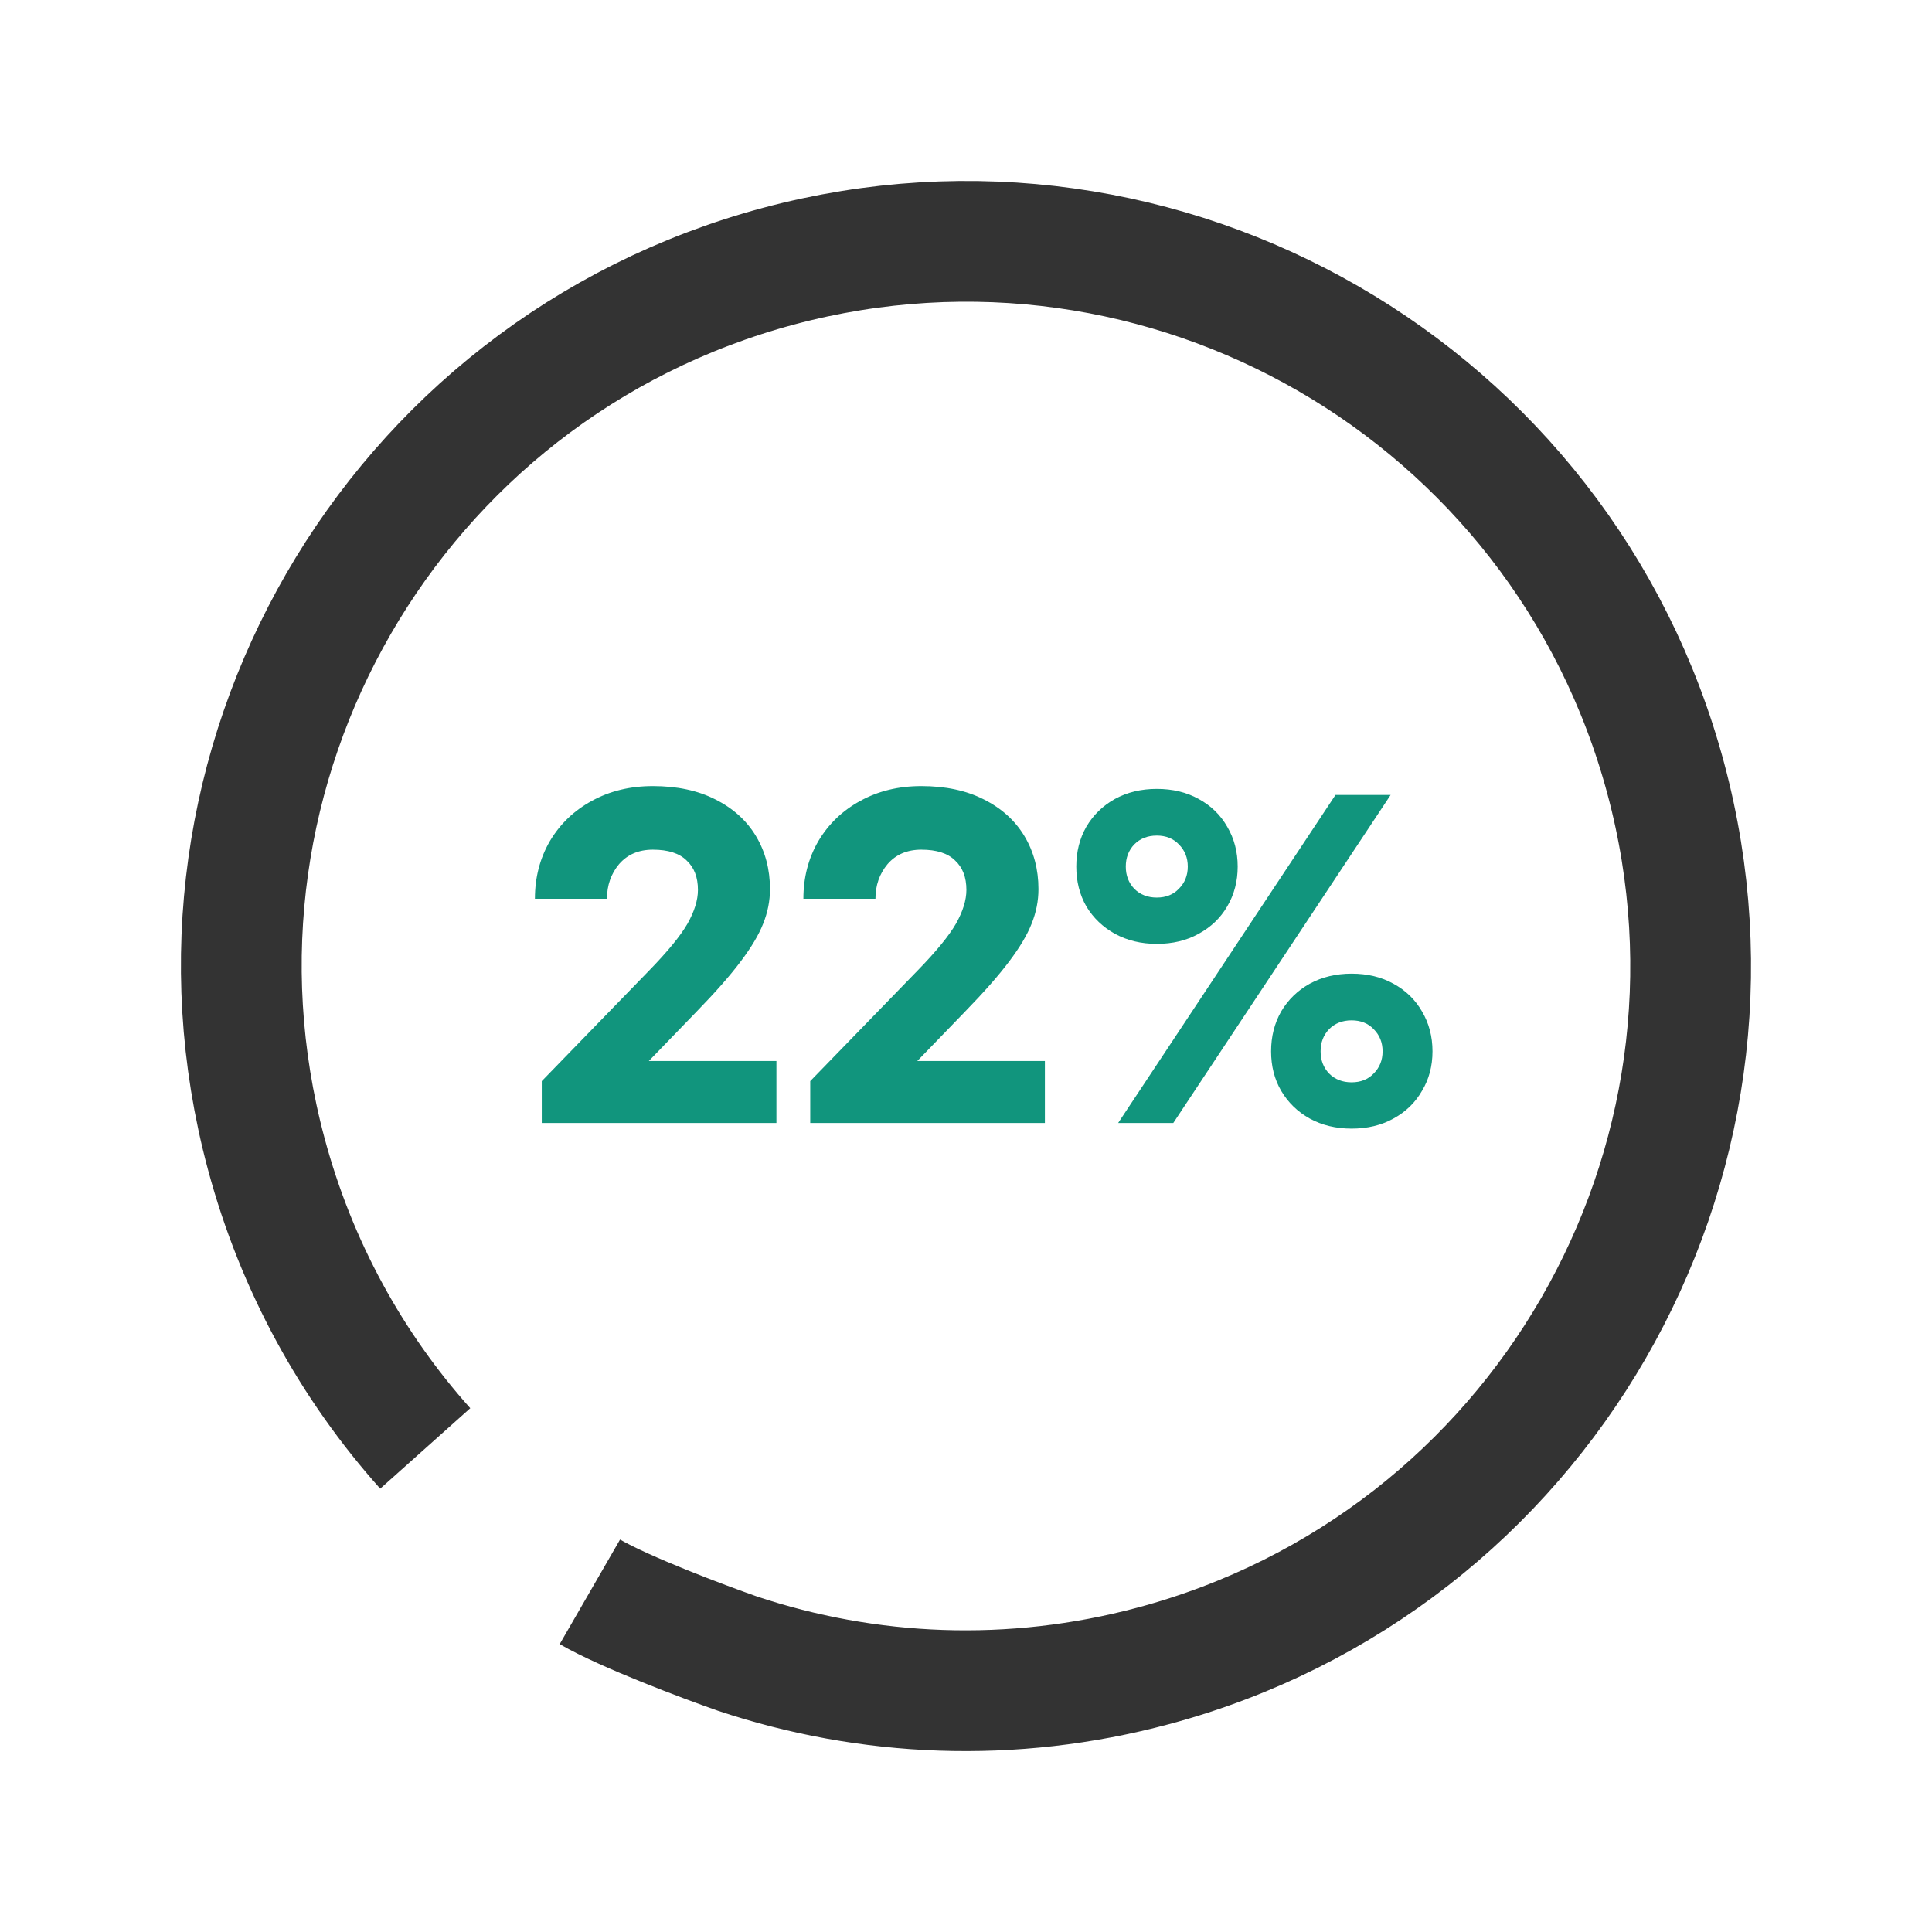 <svg width="48" height="48" viewBox="0 0 48 48" fill="none" xmlns="http://www.w3.org/2000/svg">
<path d="M10.565 35.986C8.748 33.952 7.367 31.474 6.613 28.659C4.04 19.057 9.738 9.187 19.341 6.614C28.943 4.041 38.813 9.739 41.386 19.342C43.959 28.944 38.261 38.814 28.658 41.387C25.126 42.334 21.557 42.161 18.328 41.086C17.471 40.786 15.537 40.058 14.655 39.549" stroke="#333333" stroke-width="3"/>
<path d="M16.22 19.53C16.82 19.53 17.337 19.64 17.77 19.86C18.21 20.08 18.547 20.383 18.78 20.77C19.013 21.157 19.13 21.597 19.13 22.09C19.13 22.383 19.073 22.67 18.96 22.95C18.853 23.223 18.667 23.537 18.4 23.89C18.14 24.237 17.77 24.657 17.29 25.15L16.12 26.36H19.29V27.9H13.46V26.86L16.13 24.11C16.59 23.637 16.907 23.25 17.08 22.95C17.253 22.643 17.34 22.363 17.34 22.11C17.34 21.797 17.247 21.553 17.06 21.38C16.88 21.2 16.6 21.11 16.22 21.11C15.867 21.11 15.587 21.23 15.38 21.47C15.18 21.71 15.08 21.997 15.08 22.33H13.29C13.29 21.803 13.413 21.327 13.66 20.9C13.913 20.473 14.26 20.14 14.7 19.9C15.147 19.653 15.653 19.53 16.22 19.53ZM22.89 19.53C23.49 19.53 24.007 19.64 24.44 19.86C24.88 20.08 25.217 20.383 25.45 20.77C25.683 21.157 25.8 21.597 25.8 22.09C25.8 22.383 25.743 22.67 25.63 22.95C25.523 23.223 25.337 23.537 25.07 23.89C24.81 24.237 24.44 24.657 23.96 25.15L22.79 26.36H25.96V27.9H20.13V26.86L22.8 24.11C23.26 23.637 23.577 23.25 23.75 22.95C23.923 22.643 24.01 22.363 24.01 22.11C24.01 21.797 23.917 21.553 23.73 21.38C23.55 21.2 23.27 21.11 22.89 21.11C22.537 21.11 22.257 21.23 22.05 21.47C21.85 21.71 21.75 21.997 21.75 22.33H19.96C19.96 21.803 20.083 21.327 20.33 20.9C20.583 20.473 20.93 20.14 21.37 19.9C21.817 19.653 22.323 19.53 22.89 19.53ZM28.74 19.6C29.133 19.6 29.48 19.683 29.78 19.85C30.087 20.017 30.323 20.247 30.49 20.54C30.663 20.833 30.75 21.163 30.75 21.53C30.75 21.897 30.663 22.227 30.49 22.52C30.323 22.807 30.087 23.033 29.78 23.2C29.48 23.367 29.133 23.45 28.74 23.45C28.353 23.45 28.006 23.367 27.7 23.2C27.4 23.033 27.163 22.807 26.99 22.52C26.823 22.227 26.74 21.897 26.74 21.53C26.74 21.163 26.823 20.833 26.99 20.54C27.163 20.247 27.4 20.017 27.7 19.85C28.006 19.683 28.353 19.6 28.74 19.6ZM29.15 27.9H27.78L33.18 19.75H34.55L29.15 27.9ZM28.74 20.76C28.513 20.76 28.326 20.833 28.18 20.98C28.04 21.127 27.97 21.31 27.97 21.53C27.97 21.75 28.04 21.933 28.18 22.08C28.326 22.227 28.513 22.3 28.74 22.3C28.966 22.3 29.15 22.227 29.29 22.08C29.436 21.933 29.51 21.75 29.51 21.53C29.51 21.31 29.436 21.127 29.29 20.98C29.15 20.833 28.966 20.76 28.74 20.76ZM33.58 24.19C33.973 24.19 34.32 24.273 34.62 24.44C34.926 24.607 35.163 24.837 35.33 25.13C35.503 25.423 35.59 25.753 35.59 26.12C35.59 26.487 35.503 26.813 35.33 27.1C35.163 27.393 34.926 27.623 34.62 27.79C34.32 27.957 33.973 28.04 33.58 28.04C33.193 28.04 32.846 27.957 32.54 27.79C32.24 27.623 32.003 27.393 31.83 27.1C31.663 26.813 31.58 26.487 31.58 26.12C31.58 25.753 31.663 25.423 31.83 25.13C32.003 24.837 32.24 24.607 32.54 24.44C32.846 24.273 33.193 24.19 33.58 24.19ZM33.58 25.35C33.353 25.35 33.166 25.423 33.02 25.57C32.88 25.717 32.81 25.9 32.81 26.12C32.81 26.34 32.88 26.523 33.02 26.67C33.166 26.817 33.353 26.89 33.58 26.89C33.806 26.89 33.99 26.817 34.13 26.67C34.276 26.523 34.35 26.34 34.35 26.12C34.35 25.9 34.276 25.717 34.13 25.57C33.99 25.423 33.806 25.35 33.58 25.35Z" fill="#11957D"/>
</svg>
